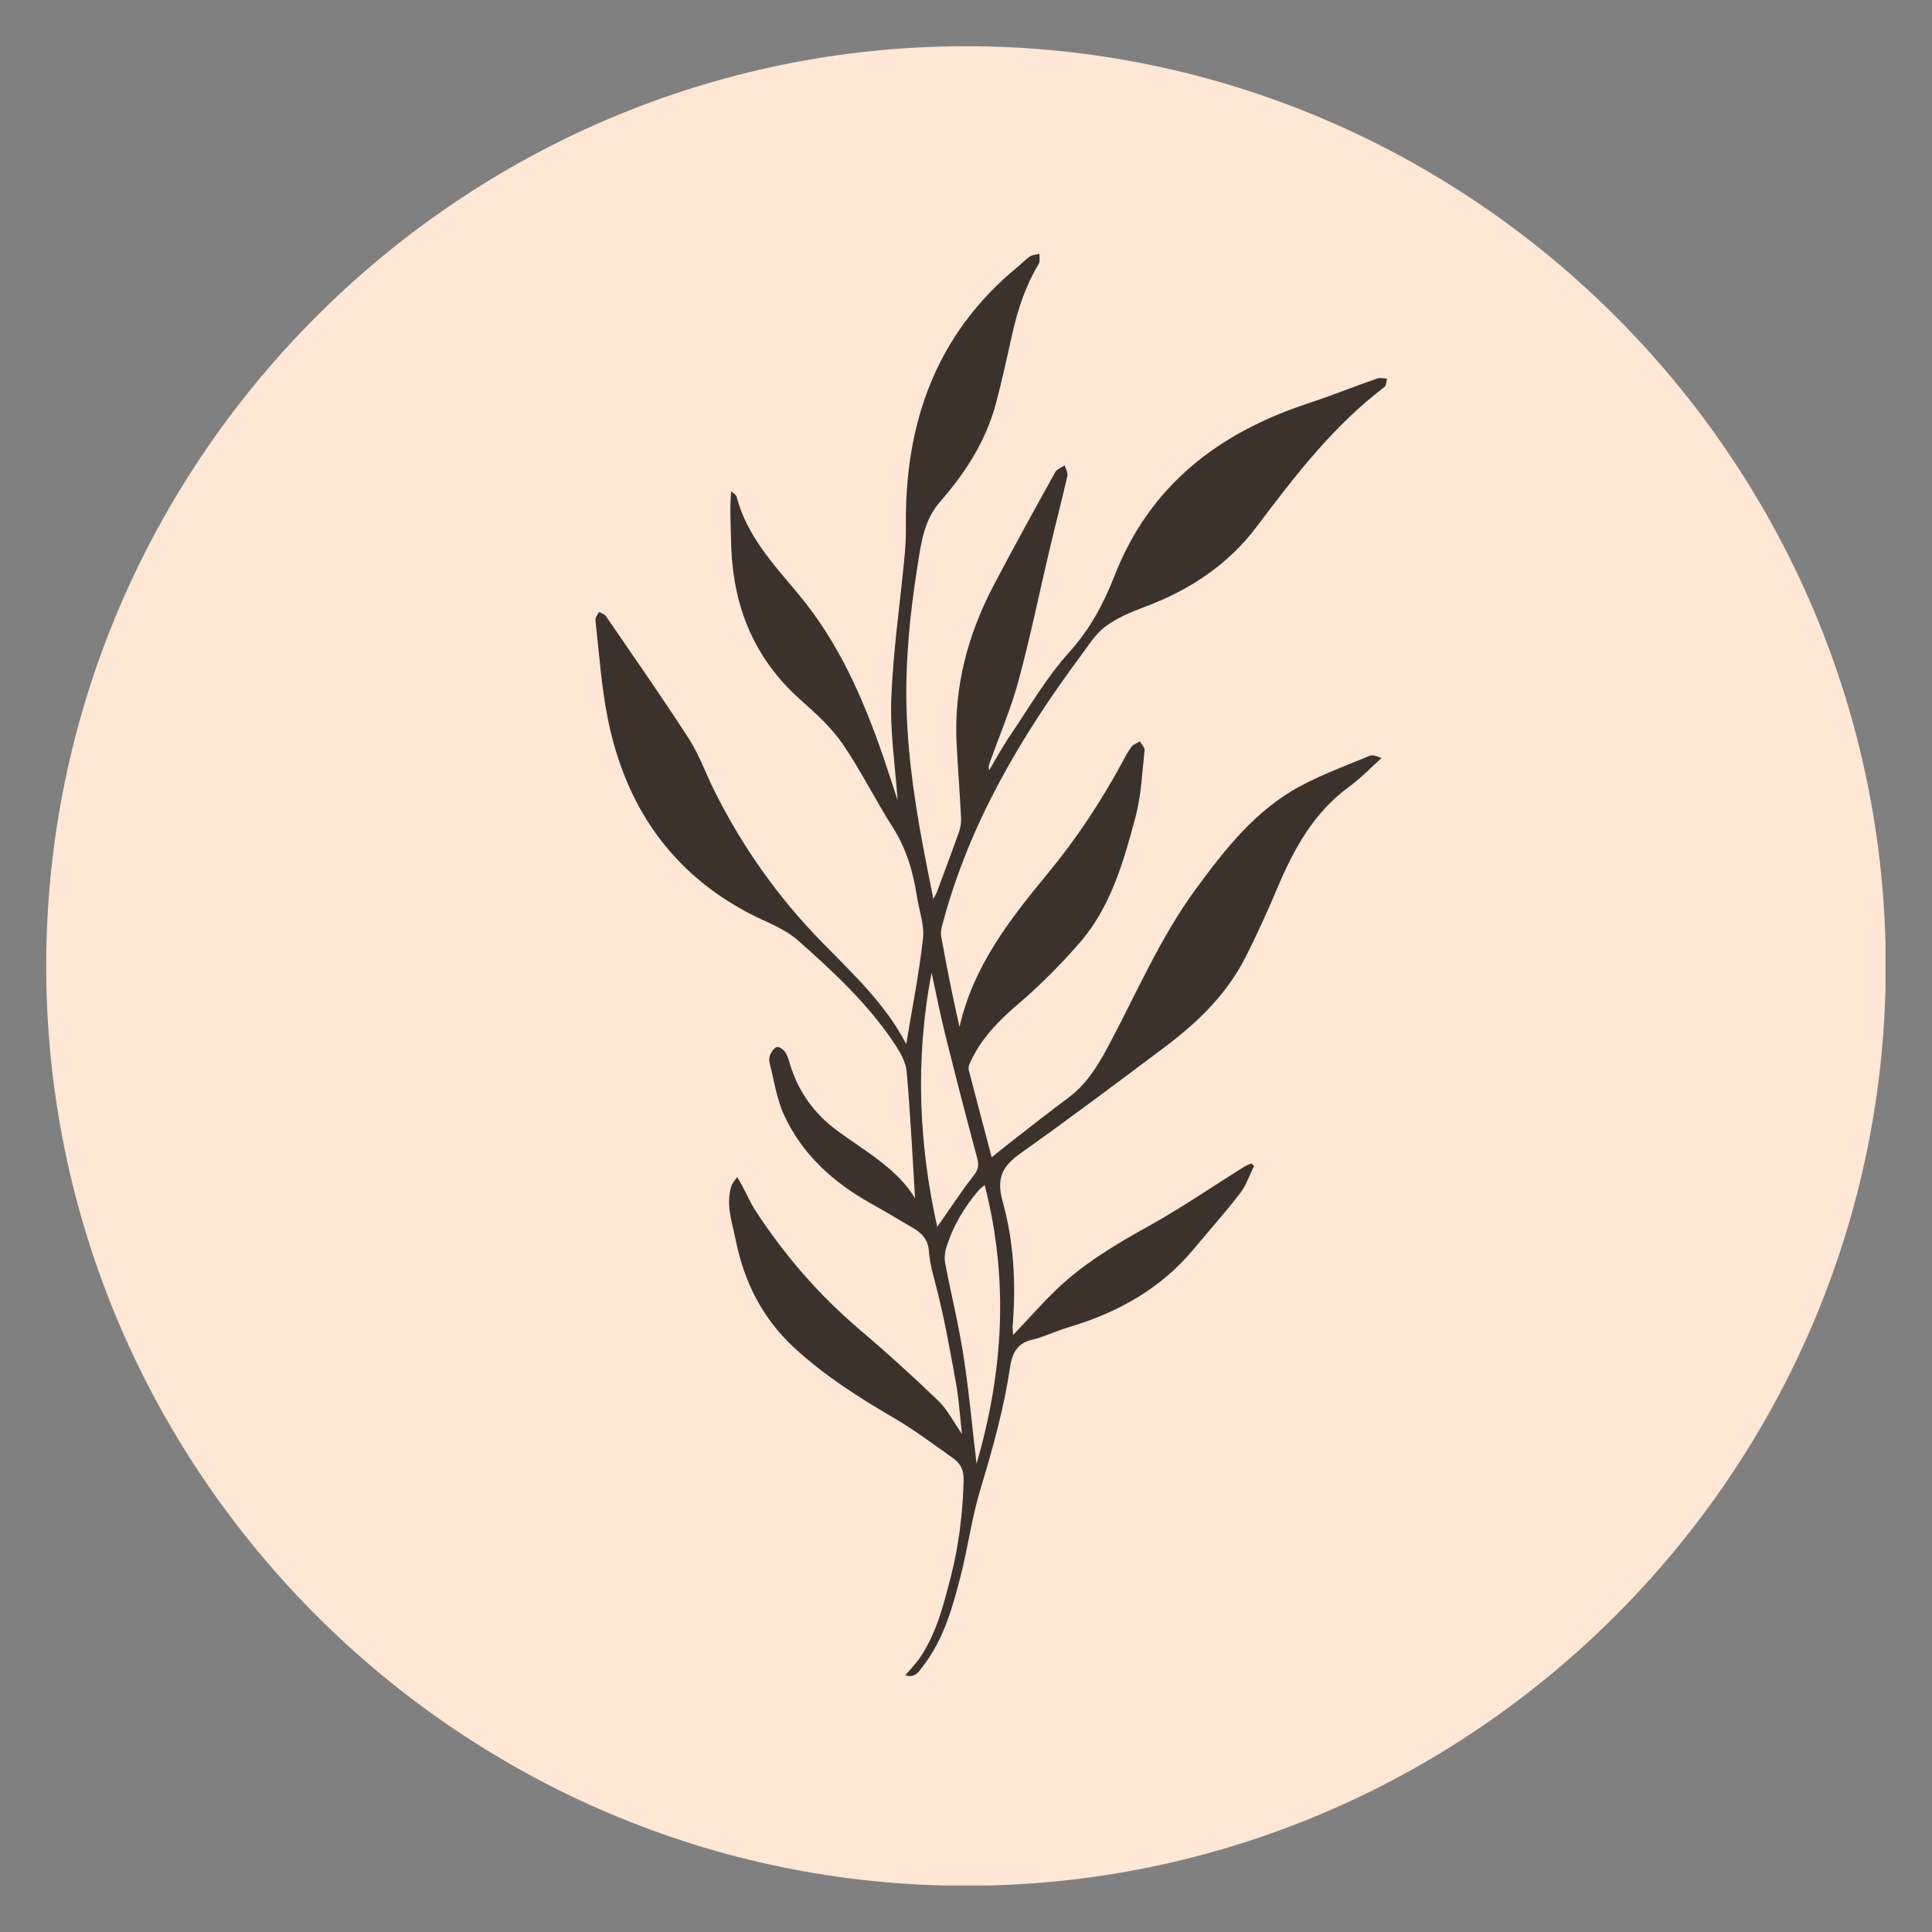 <svg xmlns="http://www.w3.org/2000/svg" xmlns:xlink="http://www.w3.org/1999/xlink" width="1000" zoomAndPan="magnify" viewBox="0 0 750 750" height="1000" preserveAspectRatio="xMidYMid meet"><rect x="0" y="0" width="750" height="750" fill="#808080" stroke="none"/><defs><clipPath id="8631a8a841"><path d="M 17.941 17.941 L 731.941 17.941 L 731.941 731.941 L 17.941 731.941 Z M 17.941 17.941 " clip-rule="nonzero"></path></clipPath><clipPath id="d846e9a1c3"><path d="M 231.051 98.496 L 538.551 98.496 L 538.551 651 L 231.051 651 Z M 231.051 98.496 " clip-rule="nonzero"></path></clipPath></defs><g clip-path="url(#8631a8a841)"><path fill="#ffe7d6" d="M 732.047 374.996 C 732.047 571.375 571.375 732.047 374.996 732.047 C 178.617 732.047 17.941 571.375 17.941 374.996 C 17.941 178.617 178.617 17.941 374.996 17.941 C 571.375 17.941 732.047 178.617 732.047 374.996 Z M 732.047 374.996 " fill-opacity="1" fill-rule="nonzero"></path></g><g clip-path="url(#d846e9a1c3)"><path fill="#3a322b" d="M 393.27 518.281 C 399.059 512.184 404.469 506.004 410.383 500.352 C 421.008 490.219 433.516 482.852 446.312 475.742 C 458.875 468.762 470.766 460.57 482.961 452.938 C 483.809 452.406 484.797 452.086 485.727 451.664 C 486.102 451.977 486.473 452.293 486.848 452.602 C 485.055 456.184 483.766 460.156 481.371 463.266 C 475.625 470.727 469.332 477.762 463.297 485.008 C 450.391 500.488 433.602 509.688 414.559 515.32 C 409.785 516.738 405.242 519.012 400.414 520.145 C 394.543 521.52 392.797 525.992 392.102 530.715 C 389.715 547.004 385.242 562.703 380.512 578.422 C 377.289 589.133 375.797 600.348 373.051 611.215 C 369.871 623.77 366.422 636.309 358.297 646.824 C 356.742 648.844 355.301 651.504 351.426 650.371 C 353.559 647.812 355.711 645.648 357.371 643.152 C 363.621 633.738 366.316 622.965 369.082 612.203 C 372.258 599.848 373.746 587.312 374.09 574.566 C 374.191 570.816 372.887 568.109 370.094 566.145 C 362.539 560.805 355.113 555.188 347.133 550.523 C 333.402 542.504 320.078 534.039 308.348 523.219 C 296.051 511.875 288.891 497.742 285.629 481.496 C 284.234 474.566 281.668 467.707 283.895 460.512 C 284.297 459.215 285.387 458.125 286.16 456.945 C 286.828 458.082 287.535 459.195 288.152 460.355 C 289.887 463.594 291.336 467.012 293.34 470.074 C 304.648 487.379 318.023 502.852 333.852 516.266 C 344.285 525.102 354.398 534.32 364.266 543.793 C 367.664 547.055 369.871 551.562 373.434 556.664 C 372.602 549.332 372.25 543.156 371.152 537.121 C 368.895 524.66 366.676 512.16 363.543 499.906 C 362.332 495.176 360.926 490.531 360.598 485.68 C 360.316 481.48 358.098 478.852 354.734 476.875 C 349.195 473.621 343.691 470.316 338.082 467.184 C 323.512 459.023 311.457 448.215 304.406 432.922 C 301.477 426.574 300.473 419.328 298.723 412.449 C 298.465 411.418 298.645 410.062 299.133 409.117 C 299.711 408.004 300.809 406.473 301.754 406.422 C 302.793 406.363 304.234 407.574 304.914 408.613 C 305.824 410.004 306.262 411.746 306.758 413.379 C 309.98 423.836 316.059 432.301 324.809 438.777 C 335.887 446.977 348.293 453.598 355.23 465.215 C 354.219 449.082 353.43 432.5 351.961 415.988 C 351.625 412.262 349.418 408.422 347.262 405.176 C 336.969 389.688 323.391 377.098 309.602 364.914 C 304.527 360.43 297.57 358.043 291.398 354.84 C 260.289 338.734 242.684 312.594 235.926 278.898 C 233.41 266.336 232.594 253.457 231.145 240.715 C 231.031 239.719 232.055 238.594 232.543 237.527 C 233.453 238.07 234.672 238.395 235.215 239.188 C 246.016 254.961 257 270.621 267.355 286.68 C 271.406 292.957 273.941 300.203 277.297 306.938 C 288.152 328.688 302.004 348.297 319.039 365.703 C 331.078 378.008 343.77 389.809 351.797 405.332 C 354.074 391.508 356.793 377.973 358.312 364.305 C 358.906 358.988 356.762 353.375 355.926 347.887 C 354.484 338.379 351.848 329.418 346.551 321.137 C 339.734 310.48 334.16 298.992 326.98 288.602 C 322.5 282.113 316.332 276.66 310.391 271.328 C 292.23 255.027 284.305 234.445 283.824 210.48 C 283.695 204.074 283.223 197.668 283.84 190.715 C 284.562 191.402 285.73 191.969 285.938 192.793 C 289.887 208.008 300.371 219.152 309.98 230.684 C 325.727 249.586 335.285 271.543 343.105 294.469 C 344.961 299.91 346.723 305.398 348.438 310.609 C 347.547 297.543 345.496 284.258 346 271.078 C 346.715 252.719 349.391 234.445 351.137 216.133 C 351.512 212.18 351.711 208.188 351.668 204.223 C 351.203 164.156 363.363 129.566 395.211 103.473 C 396.758 102.203 398.113 100.664 399.77 99.582 C 400.809 98.906 402.242 98.844 403.508 98.508 C 403.438 99.824 403.832 101.41 403.23 102.418 C 398.184 110.84 395.125 119.961 393.004 129.48 C 390.996 138.516 389.012 147.559 386.652 156.504 C 382.805 171.043 374.809 183.477 365.098 194.578 C 358.613 201.988 357.609 210.668 356.211 219.461 C 353.289 237.828 351.402 256.301 351.918 274.934 C 352.492 295.703 355.809 316.141 359.844 336.484 C 360.625 340.398 361.398 344.324 362.324 349.004 C 362.984 347.699 363.434 346.984 363.723 346.211 C 366.609 338.465 369.527 330.723 372.285 322.934 C 372.879 321.258 373.188 319.371 373.094 317.602 C 372.602 308.062 371.883 298.539 371.367 289 C 370.18 267.051 375.598 246.57 385.707 227.277 C 393.453 212.508 401.539 197.918 409.621 183.328 C 410.289 182.117 412.043 181.52 413.297 180.625 C 413.684 182.016 414.637 183.535 414.352 184.781 C 412.203 194.207 409.758 203.57 407.523 212.98 C 403.465 230.16 399.926 247.488 395.316 264.527 C 392.379 275.355 387.887 285.762 384.109 296.355 C 383.836 297.129 383.664 297.93 384.004 298.969 C 386.676 294.52 389.133 289.926 392.051 285.641 C 399.523 274.668 406.238 262.953 415.082 253.191 C 423.195 244.234 428.434 234.293 432.711 223.379 C 446.387 188.465 473 168.055 507.68 156.633 C 516.73 153.652 525.594 150.09 534.582 146.938 C 535.734 146.535 537.176 146.957 538.48 146.988 C 538.137 148.105 538.156 149.703 537.398 150.277 C 517.547 165.34 502.625 184.832 487.801 204.512 C 476.578 219.418 461.527 229.242 444.098 235.699 C 438.848 237.641 433.5 239.961 429.07 243.258 C 425.309 246.055 422.637 250.41 419.762 254.289 C 396.285 285.914 376.441 319.445 366.121 357.883 C 365.648 359.648 365.027 361.598 365.34 363.316 C 367.449 375.098 369.793 386.844 372.48 398.66 C 377.773 375.156 391.984 356.953 406.734 339.086 C 417.77 325.715 427.309 311.359 435.551 296.117 C 436.703 293.988 437.809 291.797 439.262 289.875 C 439.984 288.914 441.434 288.492 442.551 287.832 C 443.176 288.98 444.441 290.207 444.32 291.273 C 443.367 299.895 443.047 308.73 440.832 317.051 C 436.129 334.688 431.113 352.48 418.617 366.59 C 411.355 374.789 403.582 382.68 395.246 389.773 C 387.398 396.453 380.504 403.562 376.355 413.059 C 376.047 413.766 375.891 414.707 376.082 415.43 C 378.93 426.453 381.859 437.465 384.969 449.27 C 387.914 446.91 390.266 444.984 392.66 443.129 C 399.996 437.445 407.277 431.676 414.73 426.145 C 421.59 421.055 425.926 414.141 429.875 406.793 C 441.047 385.996 450.234 364.125 464.359 344.922 C 475.789 329.383 487.621 314.312 504.984 305.055 C 513.484 300.531 522.621 297.18 531.535 293.465 C 532.762 292.949 534.395 293.395 536.273 294.312 C 532.102 298.039 528.203 302.145 523.703 305.434 C 509.965 315.461 502.254 329.57 495.855 344.762 C 492.098 353.699 488.051 362.535 483.707 371.207 C 476.434 385.727 465.082 396.777 452.27 406.379 C 433.742 420.266 415.246 434.207 396.344 447.578 C 389.254 452.594 386.652 457.223 389.211 466.359 C 393.57 481.926 394.438 498.156 393.133 514.391 C 393.031 515.723 393.227 517.09 393.289 518.301 Z M 382.254 460.012 C 381.215 460.922 380.527 461.387 380.004 461.988 C 374.164 468.777 369.691 476.363 367.168 484.984 C 366.645 486.777 366.617 488.898 366.969 490.746 C 369.27 502.621 372.184 514.391 374.027 526.336 C 376.176 540.203 377.438 554.211 379.086 568.215 C 389.477 532.656 391.727 496.832 382.246 460.012 Z M 363.836 476.32 C 368.43 469.75 372.895 462.863 377.926 456.414 C 379.766 454.055 380.098 452.363 379.344 449.57 C 375.086 433.746 370.988 417.875 367.02 401.984 C 365.098 394.281 363.586 386.477 361.645 377.605 C 355.094 411.746 356.777 444.488 363.836 476.328 Z M 363.836 476.32 " fill-opacity="1" fill-rule="nonzero"></path></g></svg>